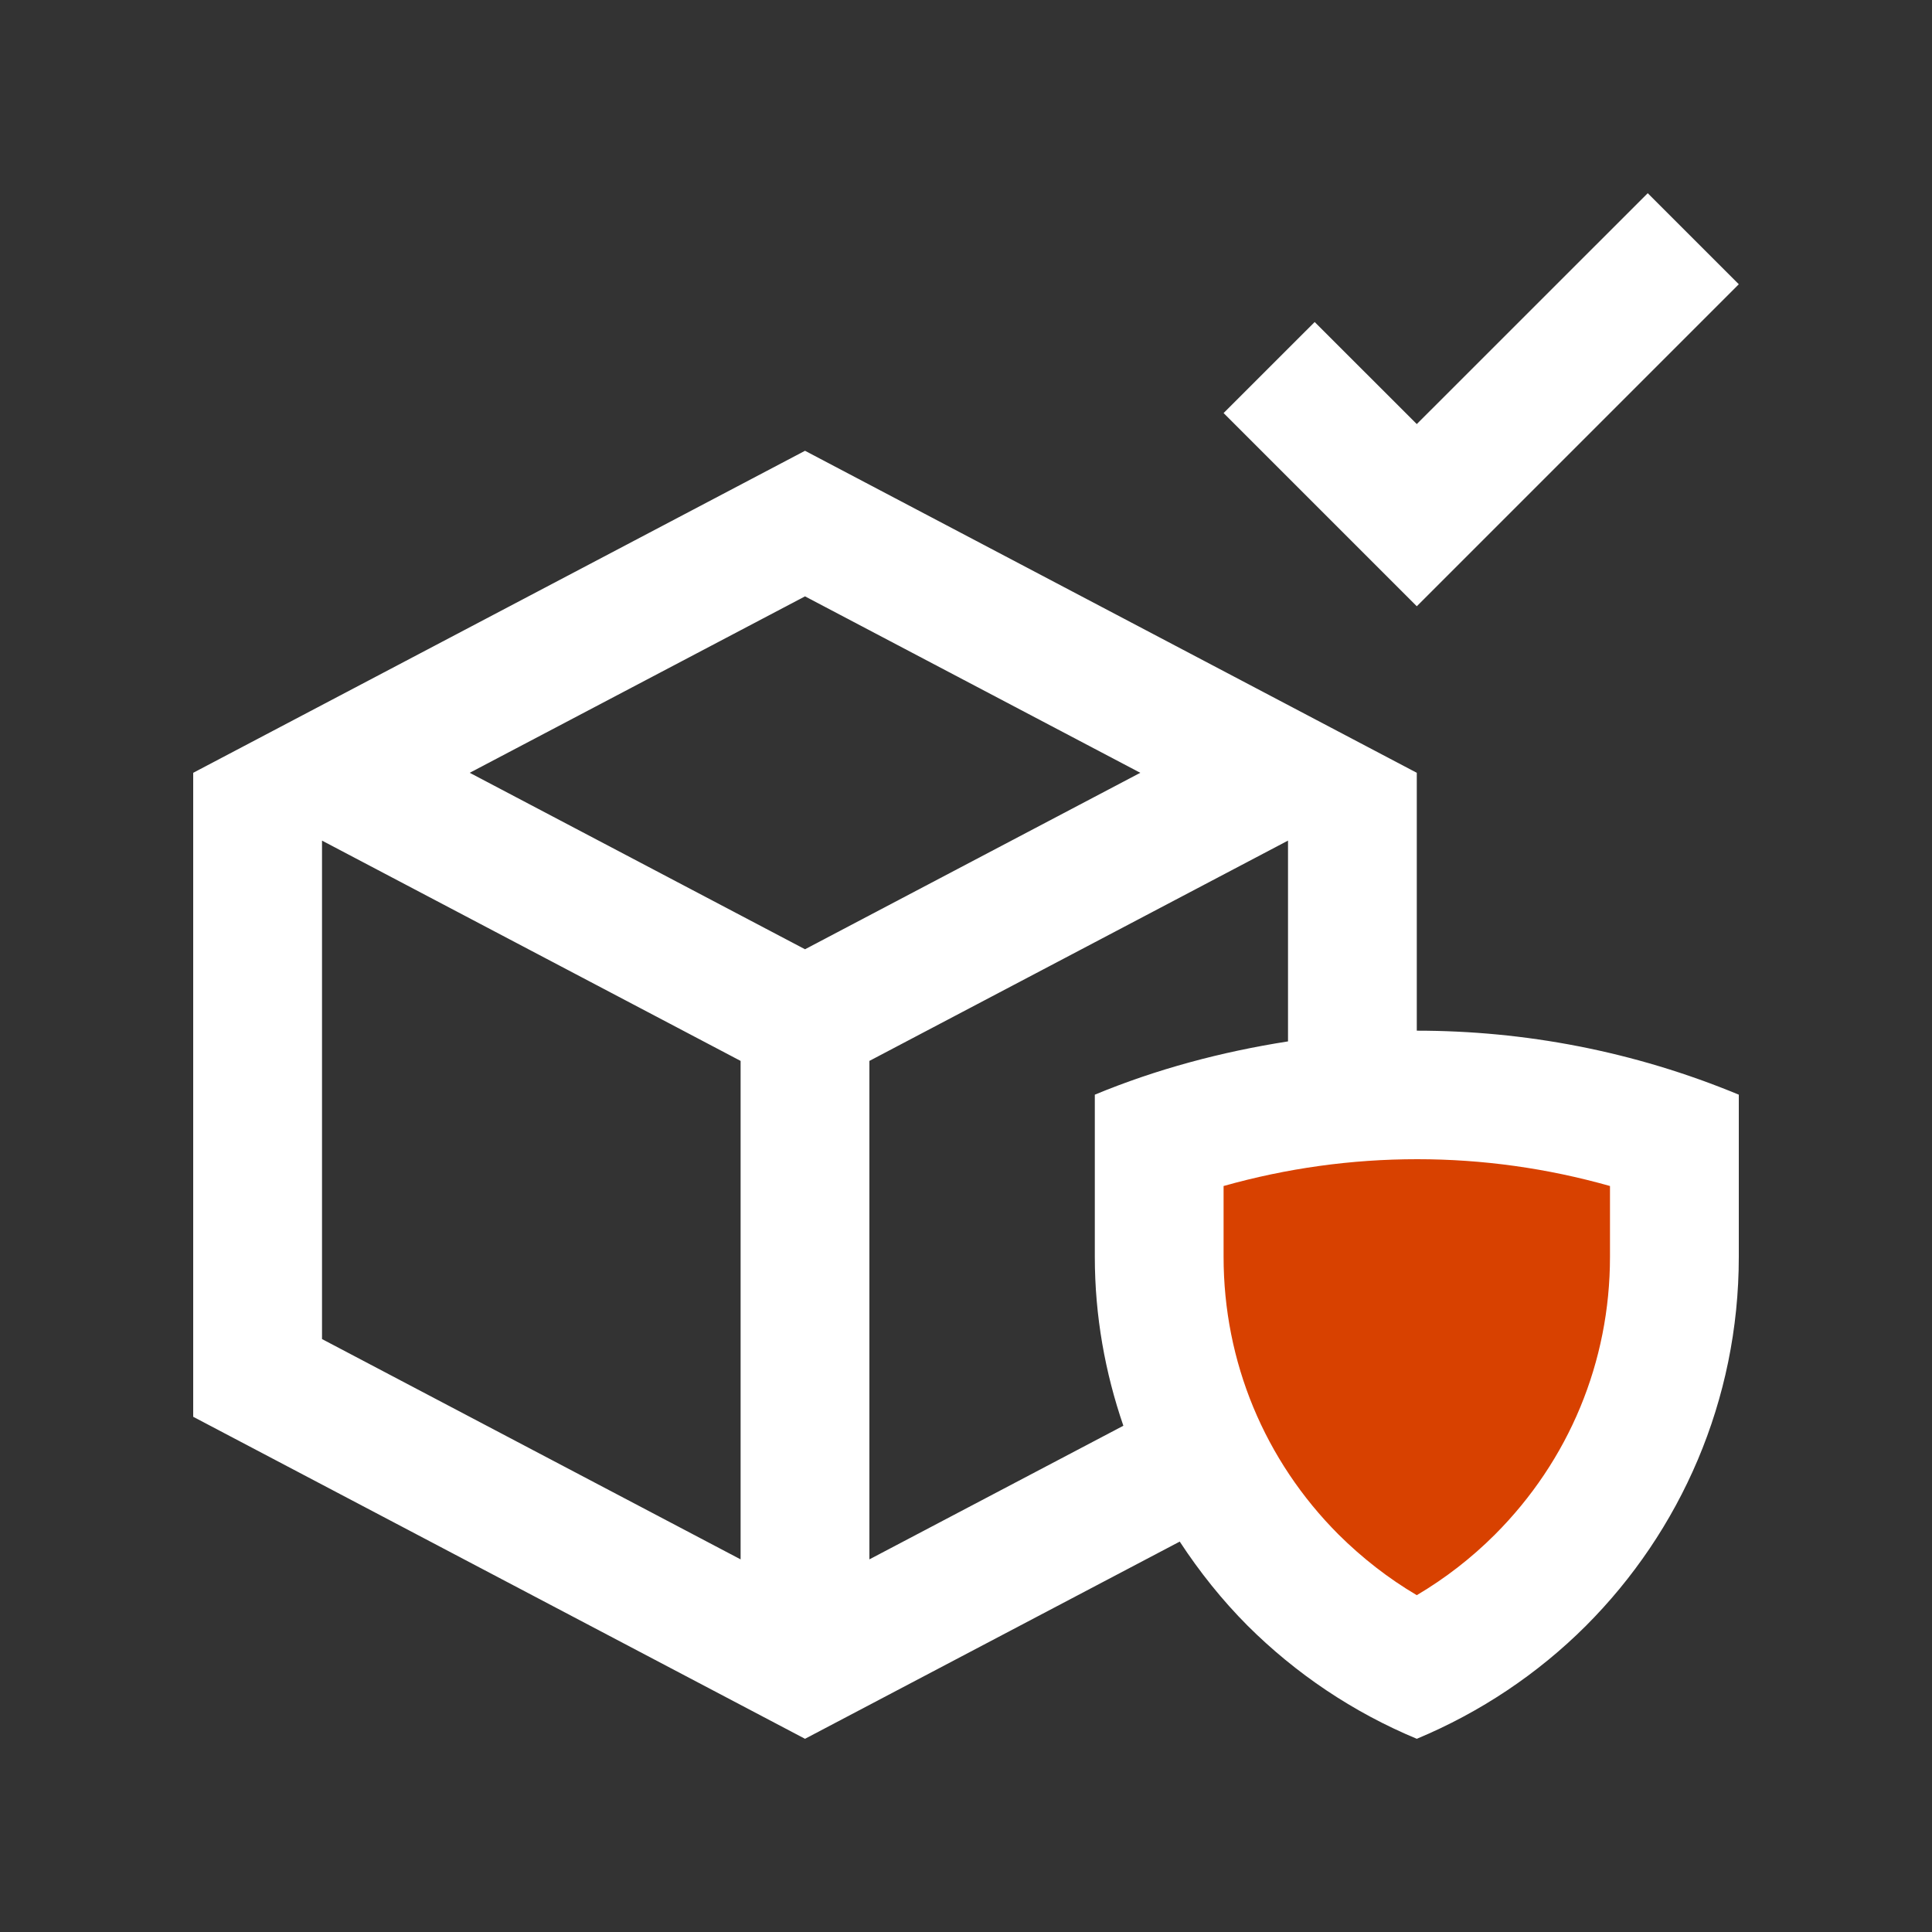 <svg width="80" height="80" viewBox="0 0 80 80" fill="none" xmlns="http://www.w3.org/2000/svg">
<rect x="0" y="0" width="80" height="80" fill="#333333" stroke="none"/>
<path d="M58.8 45.2L47.6 47.2L50.8 62.8L58.8 69.2L68.4 60L69.2 47.2L58.8 45.2Z" fill="#D84100"/>
<path d="M68.229 8L58.666 17.56L54.438 13.334L50.666 17.104L58.666 25.104L72 11.77L68.229 8Z" fill="white"/>
<path d="M58.666 42.678V32L33.334 18.666L8 32V58.666L33.334 72L48.85 63.834C49.672 65.088 50.607 66.26 51.662 67.318C53.657 69.306 56.026 70.901 58.667 72C61.3 70.901 63.683 69.307 65.673 67.318C69.578 63.406 72 58.006 72 52.042V45.328C67.635 43.518 63.115 42.678 58.666 42.678ZM30.666 64.57L13.334 55.448V34.808L30.667 43.93V64.57H30.666ZM19.45 32L33.334 24.694L47.217 32L33.334 39.307L19.45 32ZM46.516 59.037L36 64.57V43.93L53.334 34.807V43.122C50.583 43.552 47.89 44.268 45.334 45.328V52.042C45.334 54.492 45.76 56.838 46.516 59.037ZM66.666 52.042C66.666 56.386 64.974 60.469 61.898 63.547C60.927 64.516 59.846 65.354 58.666 66.053C57.492 65.36 56.409 64.516 55.427 63.542C52.359 60.469 50.666 56.386 50.666 52.042V49.11C53.274 48.375 55.958 48 58.685 48C61.393 48 64.068 48.375 66.666 49.11V52.042Z" fill="white"/>
</svg>
